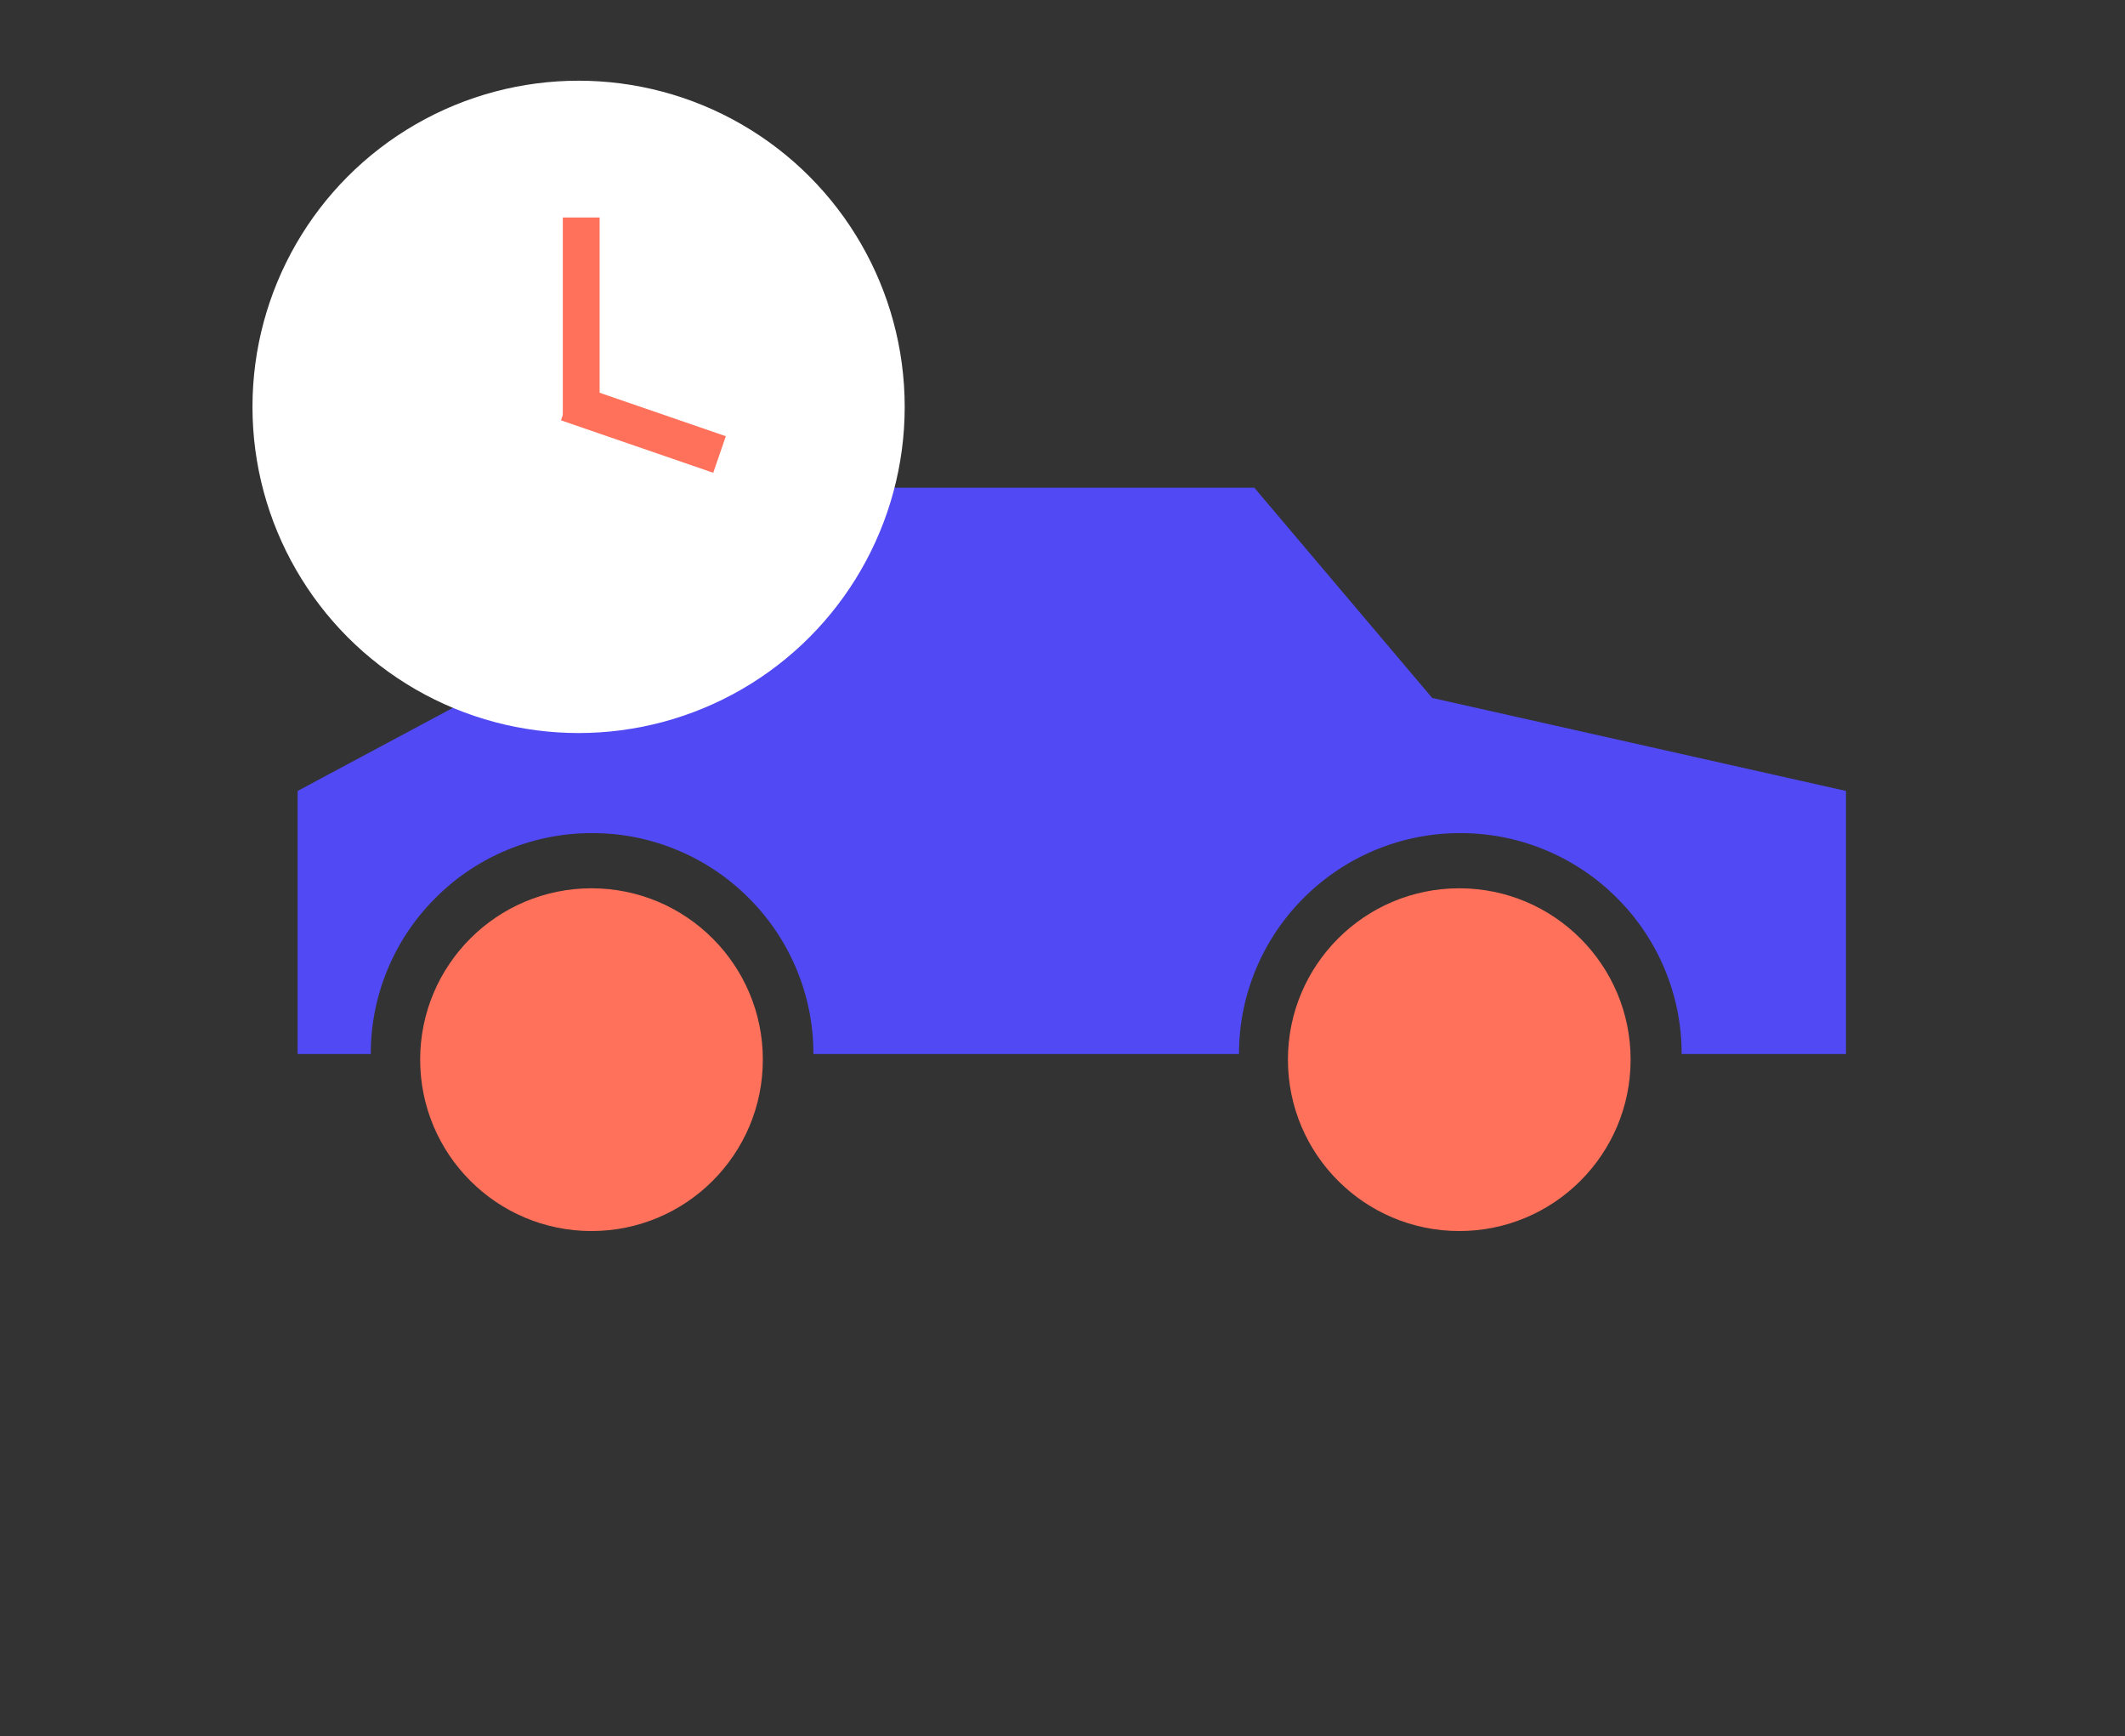 <svg xmlns="http://www.w3.org/2000/svg" xmlns:xlink="http://www.w3.org/1999/xlink" width="404" height="330" viewBox="0 0 404 330"><rect x="0" y="0" width="404" height="330" fill="#333333" stroke="none"/><defs><clipPath id="a"><rect width="404" height="330" transform="translate(16054 -11292)" fill="none"/></clipPath></defs><g transform="translate(-16054 11292)" clip-path="url(#a)"><g transform="translate(15845.222 -12592.729)"><g transform="translate(265.36 1393.431)"><path d="M196.312,0h0L115.394,0a41.656,41.656,0,0,1-3.306,16.345,41.848,41.848,0,0,1-9.017,13.348,41.94,41.94,0,0,1-13.374,9,41.886,41.886,0,0,1-16.378,3.3,41.883,41.883,0,0,1-16.377-3.3,41.938,41.938,0,0,1-13.373-9,41.847,41.847,0,0,1-9.016-13.348A41.661,41.661,0,0,1,31.245,0H0V50.011L78.663,67.685l33.823,39.97H230.338l31-39.97L294.37,50.011V0l-12.4,0h-1.511a41.656,41.656,0,0,1-3.306,16.345,41.847,41.847,0,0,1-9.017,13.348,41.941,41.941,0,0,1-13.374,9,41.886,41.886,0,0,1-16.378,3.3,41.881,41.881,0,0,1-16.377-3.3,41.939,41.939,0,0,1-13.373-9,41.847,41.847,0,0,1-9.017-13.348A41.66,41.66,0,0,1,196.312,0Z" transform="translate(294.37 107.655) rotate(180)" fill="#5149f3"/><ellipse cx="32.575" cy="32.575" rx="32.575" ry="32.575" transform="translate(23.298 76.149)" fill="#ff715b"/><ellipse cx="32.575" cy="32.575" rx="32.575" ry="32.575" transform="translate(188.276 76.149)" fill="#ff715b"/></g><g transform="translate(257 1316)"><circle cx="62" cy="62" r="62" transform="translate(-0.222 0.07)" fill="#fff"/><rect width="7" height="38" transform="translate(58.778 26.07)" fill="#ff715b"/><rect width="7.349" height="30.619" transform="translate(89.77 67.647) rotate(109)" fill="#ff715b"/></g></g></g></svg>